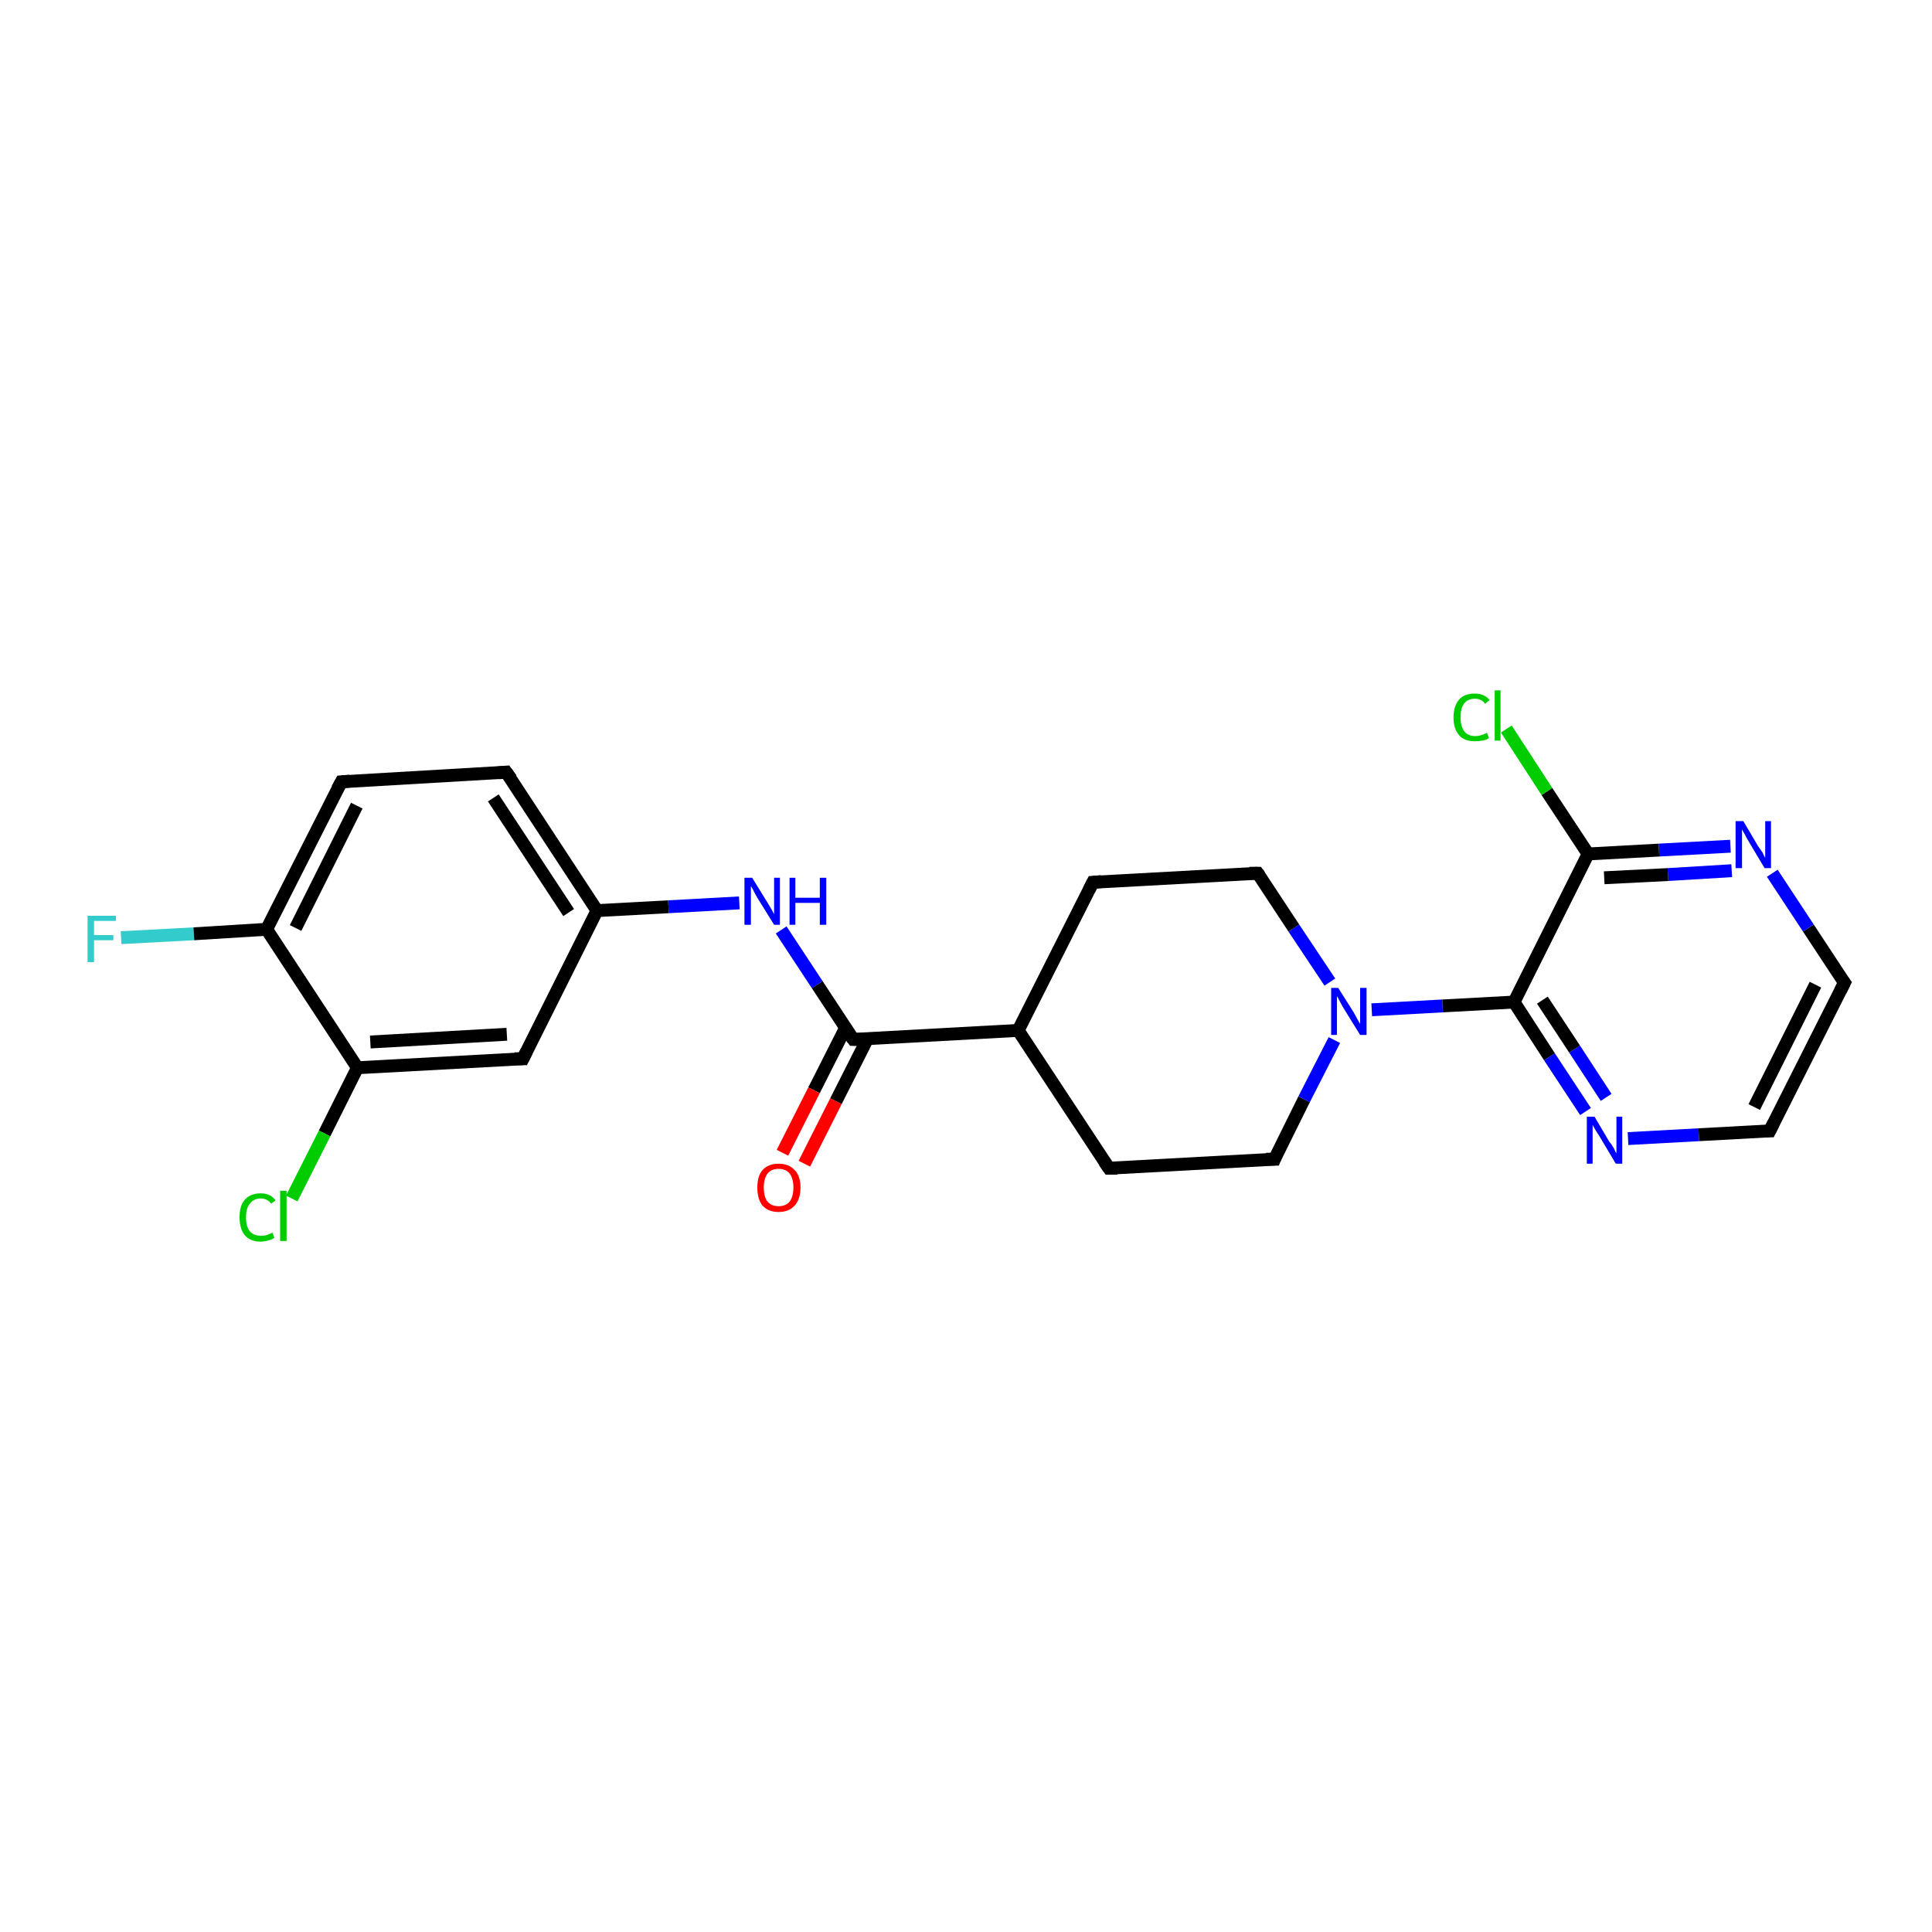 <?xml version='1.0' encoding='iso-8859-1'?>
<svg version='1.1' baseProfile='full'
              xmlns='http://www.w3.org/2000/svg'
                      xmlns:rdkit='http://www.rdkit.org/xml'
                      xmlns:xlink='http://www.w3.org/1999/xlink'
                  xml:space='preserve'
width='300px' height='300px' viewBox='0 0 300 300'>
<!-- END OF HEADER -->
<rect style='opacity:1.0;fill:#FFFFFF;stroke:none' width='300.0' height='300.0' x='0.0' y='0.0'> </rect>
<path class='bond-0 atom-0 atom-1' d='M 18.8,145.6 L 30.1,145.0' style='fill:none;fill-rule:evenodd;stroke:#33CCCC;stroke-width:2.0px;stroke-linecap:butt;stroke-linejoin:miter;stroke-opacity:1' />
<path class='bond-0 atom-0 atom-1' d='M 30.1,145.0 L 41.4,144.3' style='fill:none;fill-rule:evenodd;stroke:#000000;stroke-width:2.0px;stroke-linecap:butt;stroke-linejoin:miter;stroke-opacity:1' />
<path class='bond-1 atom-1 atom-2' d='M 41.4,144.3 L 53.0,121.4' style='fill:none;fill-rule:evenodd;stroke:#000000;stroke-width:2.0px;stroke-linecap:butt;stroke-linejoin:miter;stroke-opacity:1' />
<path class='bond-1 atom-1 atom-2' d='M 45.9,144.1 L 55.4,125.1' style='fill:none;fill-rule:evenodd;stroke:#000000;stroke-width:2.0px;stroke-linecap:butt;stroke-linejoin:miter;stroke-opacity:1' />
<path class='bond-2 atom-2 atom-3' d='M 53.0,121.4 L 78.6,119.9' style='fill:none;fill-rule:evenodd;stroke:#000000;stroke-width:2.0px;stroke-linecap:butt;stroke-linejoin:miter;stroke-opacity:1' />
<path class='bond-3 atom-3 atom-4' d='M 78.6,119.9 L 92.7,141.4' style='fill:none;fill-rule:evenodd;stroke:#000000;stroke-width:2.0px;stroke-linecap:butt;stroke-linejoin:miter;stroke-opacity:1' />
<path class='bond-3 atom-3 atom-4' d='M 76.6,123.9 L 88.3,141.7' style='fill:none;fill-rule:evenodd;stroke:#000000;stroke-width:2.0px;stroke-linecap:butt;stroke-linejoin:miter;stroke-opacity:1' />
<path class='bond-4 atom-4 atom-5' d='M 92.7,141.4 L 103.8,140.8' style='fill:none;fill-rule:evenodd;stroke:#000000;stroke-width:2.0px;stroke-linecap:butt;stroke-linejoin:miter;stroke-opacity:1' />
<path class='bond-4 atom-4 atom-5' d='M 103.8,140.8 L 114.8,140.2' style='fill:none;fill-rule:evenodd;stroke:#0000FF;stroke-width:2.0px;stroke-linecap:butt;stroke-linejoin:miter;stroke-opacity:1' />
<path class='bond-5 atom-5 atom-6' d='M 121.3,144.4 L 126.9,152.9' style='fill:none;fill-rule:evenodd;stroke:#0000FF;stroke-width:2.0px;stroke-linecap:butt;stroke-linejoin:miter;stroke-opacity:1' />
<path class='bond-5 atom-5 atom-6' d='M 126.9,152.9 L 132.5,161.4' style='fill:none;fill-rule:evenodd;stroke:#000000;stroke-width:2.0px;stroke-linecap:butt;stroke-linejoin:miter;stroke-opacity:1' />
<path class='bond-6 atom-6 atom-7' d='M 131.3,159.6 L 126.4,169.3' style='fill:none;fill-rule:evenodd;stroke:#000000;stroke-width:2.0px;stroke-linecap:butt;stroke-linejoin:miter;stroke-opacity:1' />
<path class='bond-6 atom-6 atom-7' d='M 126.4,169.3 L 121.5,179.0' style='fill:none;fill-rule:evenodd;stroke:#FF0000;stroke-width:2.0px;stroke-linecap:butt;stroke-linejoin:miter;stroke-opacity:1' />
<path class='bond-6 atom-6 atom-7' d='M 134.7,161.3 L 129.8,171.0' style='fill:none;fill-rule:evenodd;stroke:#000000;stroke-width:2.0px;stroke-linecap:butt;stroke-linejoin:miter;stroke-opacity:1' />
<path class='bond-6 atom-6 atom-7' d='M 129.8,171.0 L 124.9,180.7' style='fill:none;fill-rule:evenodd;stroke:#FF0000;stroke-width:2.0px;stroke-linecap:butt;stroke-linejoin:miter;stroke-opacity:1' />
<path class='bond-7 atom-6 atom-8' d='M 132.5,161.4 L 158.1,160.0' style='fill:none;fill-rule:evenodd;stroke:#000000;stroke-width:2.0px;stroke-linecap:butt;stroke-linejoin:miter;stroke-opacity:1' />
<path class='bond-8 atom-8 atom-9' d='M 158.1,160.0 L 172.2,181.4' style='fill:none;fill-rule:evenodd;stroke:#000000;stroke-width:2.0px;stroke-linecap:butt;stroke-linejoin:miter;stroke-opacity:1' />
<path class='bond-9 atom-9 atom-10' d='M 172.2,181.4 L 197.9,180.0' style='fill:none;fill-rule:evenodd;stroke:#000000;stroke-width:2.0px;stroke-linecap:butt;stroke-linejoin:miter;stroke-opacity:1' />
<path class='bond-10 atom-10 atom-11' d='M 197.9,180.0 L 202.5,170.7' style='fill:none;fill-rule:evenodd;stroke:#000000;stroke-width:2.0px;stroke-linecap:butt;stroke-linejoin:miter;stroke-opacity:1' />
<path class='bond-10 atom-10 atom-11' d='M 202.5,170.7 L 207.2,161.5' style='fill:none;fill-rule:evenodd;stroke:#0000FF;stroke-width:2.0px;stroke-linecap:butt;stroke-linejoin:miter;stroke-opacity:1' />
<path class='bond-11 atom-11 atom-12' d='M 206.5,152.5 L 200.9,144.1' style='fill:none;fill-rule:evenodd;stroke:#0000FF;stroke-width:2.0px;stroke-linecap:butt;stroke-linejoin:miter;stroke-opacity:1' />
<path class='bond-11 atom-11 atom-12' d='M 200.9,144.1 L 195.3,135.6' style='fill:none;fill-rule:evenodd;stroke:#000000;stroke-width:2.0px;stroke-linecap:butt;stroke-linejoin:miter;stroke-opacity:1' />
<path class='bond-12 atom-12 atom-13' d='M 195.3,135.6 L 169.7,137.0' style='fill:none;fill-rule:evenodd;stroke:#000000;stroke-width:2.0px;stroke-linecap:butt;stroke-linejoin:miter;stroke-opacity:1' />
<path class='bond-13 atom-11 atom-14' d='M 213.0,156.8 L 224.0,156.2' style='fill:none;fill-rule:evenodd;stroke:#0000FF;stroke-width:2.0px;stroke-linecap:butt;stroke-linejoin:miter;stroke-opacity:1' />
<path class='bond-13 atom-11 atom-14' d='M 224.0,156.2 L 235.1,155.6' style='fill:none;fill-rule:evenodd;stroke:#000000;stroke-width:2.0px;stroke-linecap:butt;stroke-linejoin:miter;stroke-opacity:1' />
<path class='bond-14 atom-14 atom-15' d='M 235.1,155.6 L 240.6,164.1' style='fill:none;fill-rule:evenodd;stroke:#000000;stroke-width:2.0px;stroke-linecap:butt;stroke-linejoin:miter;stroke-opacity:1' />
<path class='bond-14 atom-14 atom-15' d='M 240.6,164.1 L 246.2,172.6' style='fill:none;fill-rule:evenodd;stroke:#0000FF;stroke-width:2.0px;stroke-linecap:butt;stroke-linejoin:miter;stroke-opacity:1' />
<path class='bond-14 atom-14 atom-15' d='M 239.5,155.3 L 244.5,162.9' style='fill:none;fill-rule:evenodd;stroke:#000000;stroke-width:2.0px;stroke-linecap:butt;stroke-linejoin:miter;stroke-opacity:1' />
<path class='bond-14 atom-14 atom-15' d='M 244.5,162.9 L 249.4,170.4' style='fill:none;fill-rule:evenodd;stroke:#0000FF;stroke-width:2.0px;stroke-linecap:butt;stroke-linejoin:miter;stroke-opacity:1' />
<path class='bond-15 atom-15 atom-16' d='M 252.8,176.8 L 263.8,176.2' style='fill:none;fill-rule:evenodd;stroke:#0000FF;stroke-width:2.0px;stroke-linecap:butt;stroke-linejoin:miter;stroke-opacity:1' />
<path class='bond-15 atom-15 atom-16' d='M 263.8,176.2 L 274.8,175.6' style='fill:none;fill-rule:evenodd;stroke:#000000;stroke-width:2.0px;stroke-linecap:butt;stroke-linejoin:miter;stroke-opacity:1' />
<path class='bond-16 atom-16 atom-17' d='M 274.8,175.6 L 286.4,152.6' style='fill:none;fill-rule:evenodd;stroke:#000000;stroke-width:2.0px;stroke-linecap:butt;stroke-linejoin:miter;stroke-opacity:1' />
<path class='bond-16 atom-16 atom-17' d='M 272.4,171.9 L 281.9,152.9' style='fill:none;fill-rule:evenodd;stroke:#000000;stroke-width:2.0px;stroke-linecap:butt;stroke-linejoin:miter;stroke-opacity:1' />
<path class='bond-17 atom-17 atom-18' d='M 286.4,152.6 L 280.8,144.1' style='fill:none;fill-rule:evenodd;stroke:#000000;stroke-width:2.0px;stroke-linecap:butt;stroke-linejoin:miter;stroke-opacity:1' />
<path class='bond-17 atom-17 atom-18' d='M 280.8,144.1 L 275.2,135.6' style='fill:none;fill-rule:evenodd;stroke:#0000FF;stroke-width:2.0px;stroke-linecap:butt;stroke-linejoin:miter;stroke-opacity:1' />
<path class='bond-18 atom-18 atom-19' d='M 268.7,131.4 L 257.6,132.0' style='fill:none;fill-rule:evenodd;stroke:#0000FF;stroke-width:2.0px;stroke-linecap:butt;stroke-linejoin:miter;stroke-opacity:1' />
<path class='bond-18 atom-18 atom-19' d='M 257.6,132.0 L 246.6,132.6' style='fill:none;fill-rule:evenodd;stroke:#000000;stroke-width:2.0px;stroke-linecap:butt;stroke-linejoin:miter;stroke-opacity:1' />
<path class='bond-18 atom-18 atom-19' d='M 268.9,135.2 L 259.0,135.8' style='fill:none;fill-rule:evenodd;stroke:#0000FF;stroke-width:2.0px;stroke-linecap:butt;stroke-linejoin:miter;stroke-opacity:1' />
<path class='bond-18 atom-18 atom-19' d='M 259.0,135.8 L 249.1,136.3' style='fill:none;fill-rule:evenodd;stroke:#000000;stroke-width:2.0px;stroke-linecap:butt;stroke-linejoin:miter;stroke-opacity:1' />
<path class='bond-19 atom-19 atom-20' d='M 246.6,132.6 L 240.2,122.9' style='fill:none;fill-rule:evenodd;stroke:#000000;stroke-width:2.0px;stroke-linecap:butt;stroke-linejoin:miter;stroke-opacity:1' />
<path class='bond-19 atom-19 atom-20' d='M 240.2,122.9 L 233.9,113.2' style='fill:none;fill-rule:evenodd;stroke:#00CC00;stroke-width:2.0px;stroke-linecap:butt;stroke-linejoin:miter;stroke-opacity:1' />
<path class='bond-20 atom-4 atom-21' d='M 92.7,141.4 L 81.2,164.4' style='fill:none;fill-rule:evenodd;stroke:#000000;stroke-width:2.0px;stroke-linecap:butt;stroke-linejoin:miter;stroke-opacity:1' />
<path class='bond-21 atom-21 atom-22' d='M 81.2,164.4 L 55.5,165.8' style='fill:none;fill-rule:evenodd;stroke:#000000;stroke-width:2.0px;stroke-linecap:butt;stroke-linejoin:miter;stroke-opacity:1' />
<path class='bond-21 atom-21 atom-22' d='M 78.7,160.6 L 57.5,161.8' style='fill:none;fill-rule:evenodd;stroke:#000000;stroke-width:2.0px;stroke-linecap:butt;stroke-linejoin:miter;stroke-opacity:1' />
<path class='bond-22 atom-22 atom-23' d='M 55.5,165.8 L 50.4,176.0' style='fill:none;fill-rule:evenodd;stroke:#000000;stroke-width:2.0px;stroke-linecap:butt;stroke-linejoin:miter;stroke-opacity:1' />
<path class='bond-22 atom-22 atom-23' d='M 50.4,176.0 L 45.3,186.1' style='fill:none;fill-rule:evenodd;stroke:#00CC00;stroke-width:2.0px;stroke-linecap:butt;stroke-linejoin:miter;stroke-opacity:1' />
<path class='bond-23 atom-22 atom-1' d='M 55.5,165.8 L 41.4,144.3' style='fill:none;fill-rule:evenodd;stroke:#000000;stroke-width:2.0px;stroke-linecap:butt;stroke-linejoin:miter;stroke-opacity:1' />
<path class='bond-24 atom-13 atom-8' d='M 169.7,137.0 L 158.1,160.0' style='fill:none;fill-rule:evenodd;stroke:#000000;stroke-width:2.0px;stroke-linecap:butt;stroke-linejoin:miter;stroke-opacity:1' />
<path class='bond-25 atom-19 atom-14' d='M 246.6,132.6 L 235.1,155.6' style='fill:none;fill-rule:evenodd;stroke:#000000;stroke-width:2.0px;stroke-linecap:butt;stroke-linejoin:miter;stroke-opacity:1' />
<path d='M 52.4,122.5 L 53.0,121.4 L 54.3,121.3' style='fill:none;stroke:#000000;stroke-width:2.0px;stroke-linecap:butt;stroke-linejoin:miter;stroke-opacity:1;' />
<path d='M 77.4,120.0 L 78.6,119.9 L 79.4,121.0' style='fill:none;stroke:#000000;stroke-width:2.0px;stroke-linecap:butt;stroke-linejoin:miter;stroke-opacity:1;' />
<path d='M 132.2,161.0 L 132.5,161.4 L 133.8,161.4' style='fill:none;stroke:#000000;stroke-width:2.0px;stroke-linecap:butt;stroke-linejoin:miter;stroke-opacity:1;' />
<path d='M 171.5,180.4 L 172.2,181.4 L 173.5,181.4' style='fill:none;stroke:#000000;stroke-width:2.0px;stroke-linecap:butt;stroke-linejoin:miter;stroke-opacity:1;' />
<path d='M 196.6,180.0 L 197.9,180.0 L 198.1,179.5' style='fill:none;stroke:#000000;stroke-width:2.0px;stroke-linecap:butt;stroke-linejoin:miter;stroke-opacity:1;' />
<path d='M 195.6,136.0 L 195.3,135.6 L 194.0,135.6' style='fill:none;stroke:#000000;stroke-width:2.0px;stroke-linecap:butt;stroke-linejoin:miter;stroke-opacity:1;' />
<path d='M 171.0,136.9 L 169.7,137.0 L 169.1,138.2' style='fill:none;stroke:#000000;stroke-width:2.0px;stroke-linecap:butt;stroke-linejoin:miter;stroke-opacity:1;' />
<path d='M 274.3,175.6 L 274.8,175.6 L 275.4,174.4' style='fill:none;stroke:#000000;stroke-width:2.0px;stroke-linecap:butt;stroke-linejoin:miter;stroke-opacity:1;' />
<path d='M 285.8,153.8 L 286.4,152.6 L 286.1,152.2' style='fill:none;stroke:#000000;stroke-width:2.0px;stroke-linecap:butt;stroke-linejoin:miter;stroke-opacity:1;' />
<path d='M 81.8,163.2 L 81.2,164.4 L 79.9,164.4' style='fill:none;stroke:#000000;stroke-width:2.0px;stroke-linecap:butt;stroke-linejoin:miter;stroke-opacity:1;' />
<path class='atom-0' d='M 13.6 142.2
L 18.0 142.2
L 18.0 143.0
L 14.6 143.0
L 14.6 145.2
L 17.6 145.2
L 17.6 146.0
L 14.6 146.0
L 14.6 149.4
L 13.6 149.4
L 13.6 142.2
' fill='#33CCCC'/>
<path class='atom-5' d='M 116.8 136.3
L 119.2 140.2
Q 119.4 140.5, 119.8 141.2
Q 120.2 141.9, 120.2 142.0
L 120.2 136.3
L 121.1 136.3
L 121.1 143.6
L 120.2 143.6
L 117.6 139.4
Q 117.3 138.9, 117.0 138.3
Q 116.7 137.7, 116.6 137.6
L 116.6 143.6
L 115.6 143.6
L 115.6 136.3
L 116.8 136.3
' fill='#0000FF'/>
<path class='atom-5' d='M 122.6 136.3
L 123.5 136.3
L 123.5 139.4
L 127.3 139.4
L 127.3 136.3
L 128.3 136.3
L 128.3 143.6
L 127.3 143.6
L 127.3 140.2
L 123.5 140.2
L 123.5 143.6
L 122.6 143.6
L 122.6 136.3
' fill='#0000FF'/>
<path class='atom-7' d='M 117.6 184.4
Q 117.6 182.6, 118.4 181.7
Q 119.3 180.7, 120.9 180.7
Q 122.5 180.7, 123.4 181.7
Q 124.3 182.6, 124.3 184.4
Q 124.3 186.2, 123.4 187.2
Q 122.5 188.2, 120.9 188.2
Q 119.3 188.2, 118.4 187.2
Q 117.6 186.2, 117.6 184.4
M 120.9 187.3
Q 122.0 187.3, 122.6 186.6
Q 123.2 185.8, 123.2 184.4
Q 123.2 183.0, 122.6 182.2
Q 122.0 181.5, 120.9 181.5
Q 119.8 181.5, 119.2 182.2
Q 118.6 183.0, 118.6 184.4
Q 118.6 185.9, 119.2 186.6
Q 119.8 187.3, 120.9 187.3
' fill='#FF0000'/>
<path class='atom-11' d='M 207.8 153.4
L 210.2 157.2
Q 210.4 157.6, 210.8 158.3
Q 211.2 159.0, 211.2 159.0
L 211.2 153.4
L 212.2 153.4
L 212.2 160.7
L 211.2 160.7
L 208.6 156.5
Q 208.3 156.0, 208.0 155.4
Q 207.7 154.8, 207.6 154.7
L 207.6 160.7
L 206.7 160.7
L 206.7 153.4
L 207.8 153.4
' fill='#0000FF'/>
<path class='atom-15' d='M 247.6 173.4
L 249.9 177.3
Q 250.2 177.6, 250.6 178.3
Q 250.9 179.0, 251.0 179.1
L 251.0 173.4
L 251.9 173.4
L 251.9 180.7
L 250.9 180.7
L 248.4 176.5
Q 248.1 176.0, 247.7 175.4
Q 247.4 174.8, 247.3 174.7
L 247.3 180.7
L 246.4 180.7
L 246.4 173.4
L 247.6 173.4
' fill='#0000FF'/>
<path class='atom-18' d='M 270.7 127.5
L 273.0 131.4
Q 273.3 131.8, 273.7 132.4
Q 274.0 133.1, 274.1 133.2
L 274.1 127.5
L 275.0 127.5
L 275.0 134.8
L 274.0 134.8
L 271.5 130.6
Q 271.2 130.1, 270.9 129.5
Q 270.6 129.0, 270.5 128.8
L 270.5 134.8
L 269.5 134.8
L 269.5 127.5
L 270.7 127.5
' fill='#0000FF'/>
<path class='atom-20' d='M 225.7 111.4
Q 225.7 109.6, 226.6 108.6
Q 227.4 107.7, 229.0 107.7
Q 230.5 107.7, 231.3 108.7
L 230.6 109.3
Q 230.1 108.5, 229.0 108.5
Q 227.9 108.5, 227.3 109.3
Q 226.8 110.0, 226.8 111.4
Q 226.8 112.8, 227.4 113.6
Q 228.0 114.3, 229.1 114.3
Q 229.9 114.3, 230.9 113.8
L 231.2 114.6
Q 230.8 114.9, 230.2 115.0
Q 229.6 115.1, 229.0 115.1
Q 227.4 115.1, 226.6 114.2
Q 225.7 113.2, 225.7 111.4
' fill='#00CC00'/>
<path class='atom-20' d='M 232.1 107.2
L 233.0 107.2
L 233.0 115.0
L 232.1 115.0
L 232.1 107.2
' fill='#00CC00'/>
<path class='atom-23' d='M 37.2 189.0
Q 37.2 187.2, 38.0 186.3
Q 38.9 185.3, 40.5 185.3
Q 42.0 185.3, 42.8 186.4
L 42.1 186.9
Q 41.5 186.1, 40.5 186.1
Q 39.4 186.1, 38.8 186.9
Q 38.2 187.6, 38.2 189.0
Q 38.2 190.5, 38.8 191.2
Q 39.4 191.9, 40.6 191.9
Q 41.4 191.9, 42.3 191.4
L 42.6 192.2
Q 42.2 192.5, 41.7 192.6
Q 41.1 192.8, 40.4 192.8
Q 38.9 192.8, 38.0 191.8
Q 37.2 190.8, 37.2 189.0
' fill='#00CC00'/>
<path class='atom-23' d='M 43.5 184.9
L 44.5 184.9
L 44.5 192.7
L 43.5 192.7
L 43.5 184.9
' fill='#00CC00'/>
</svg>
